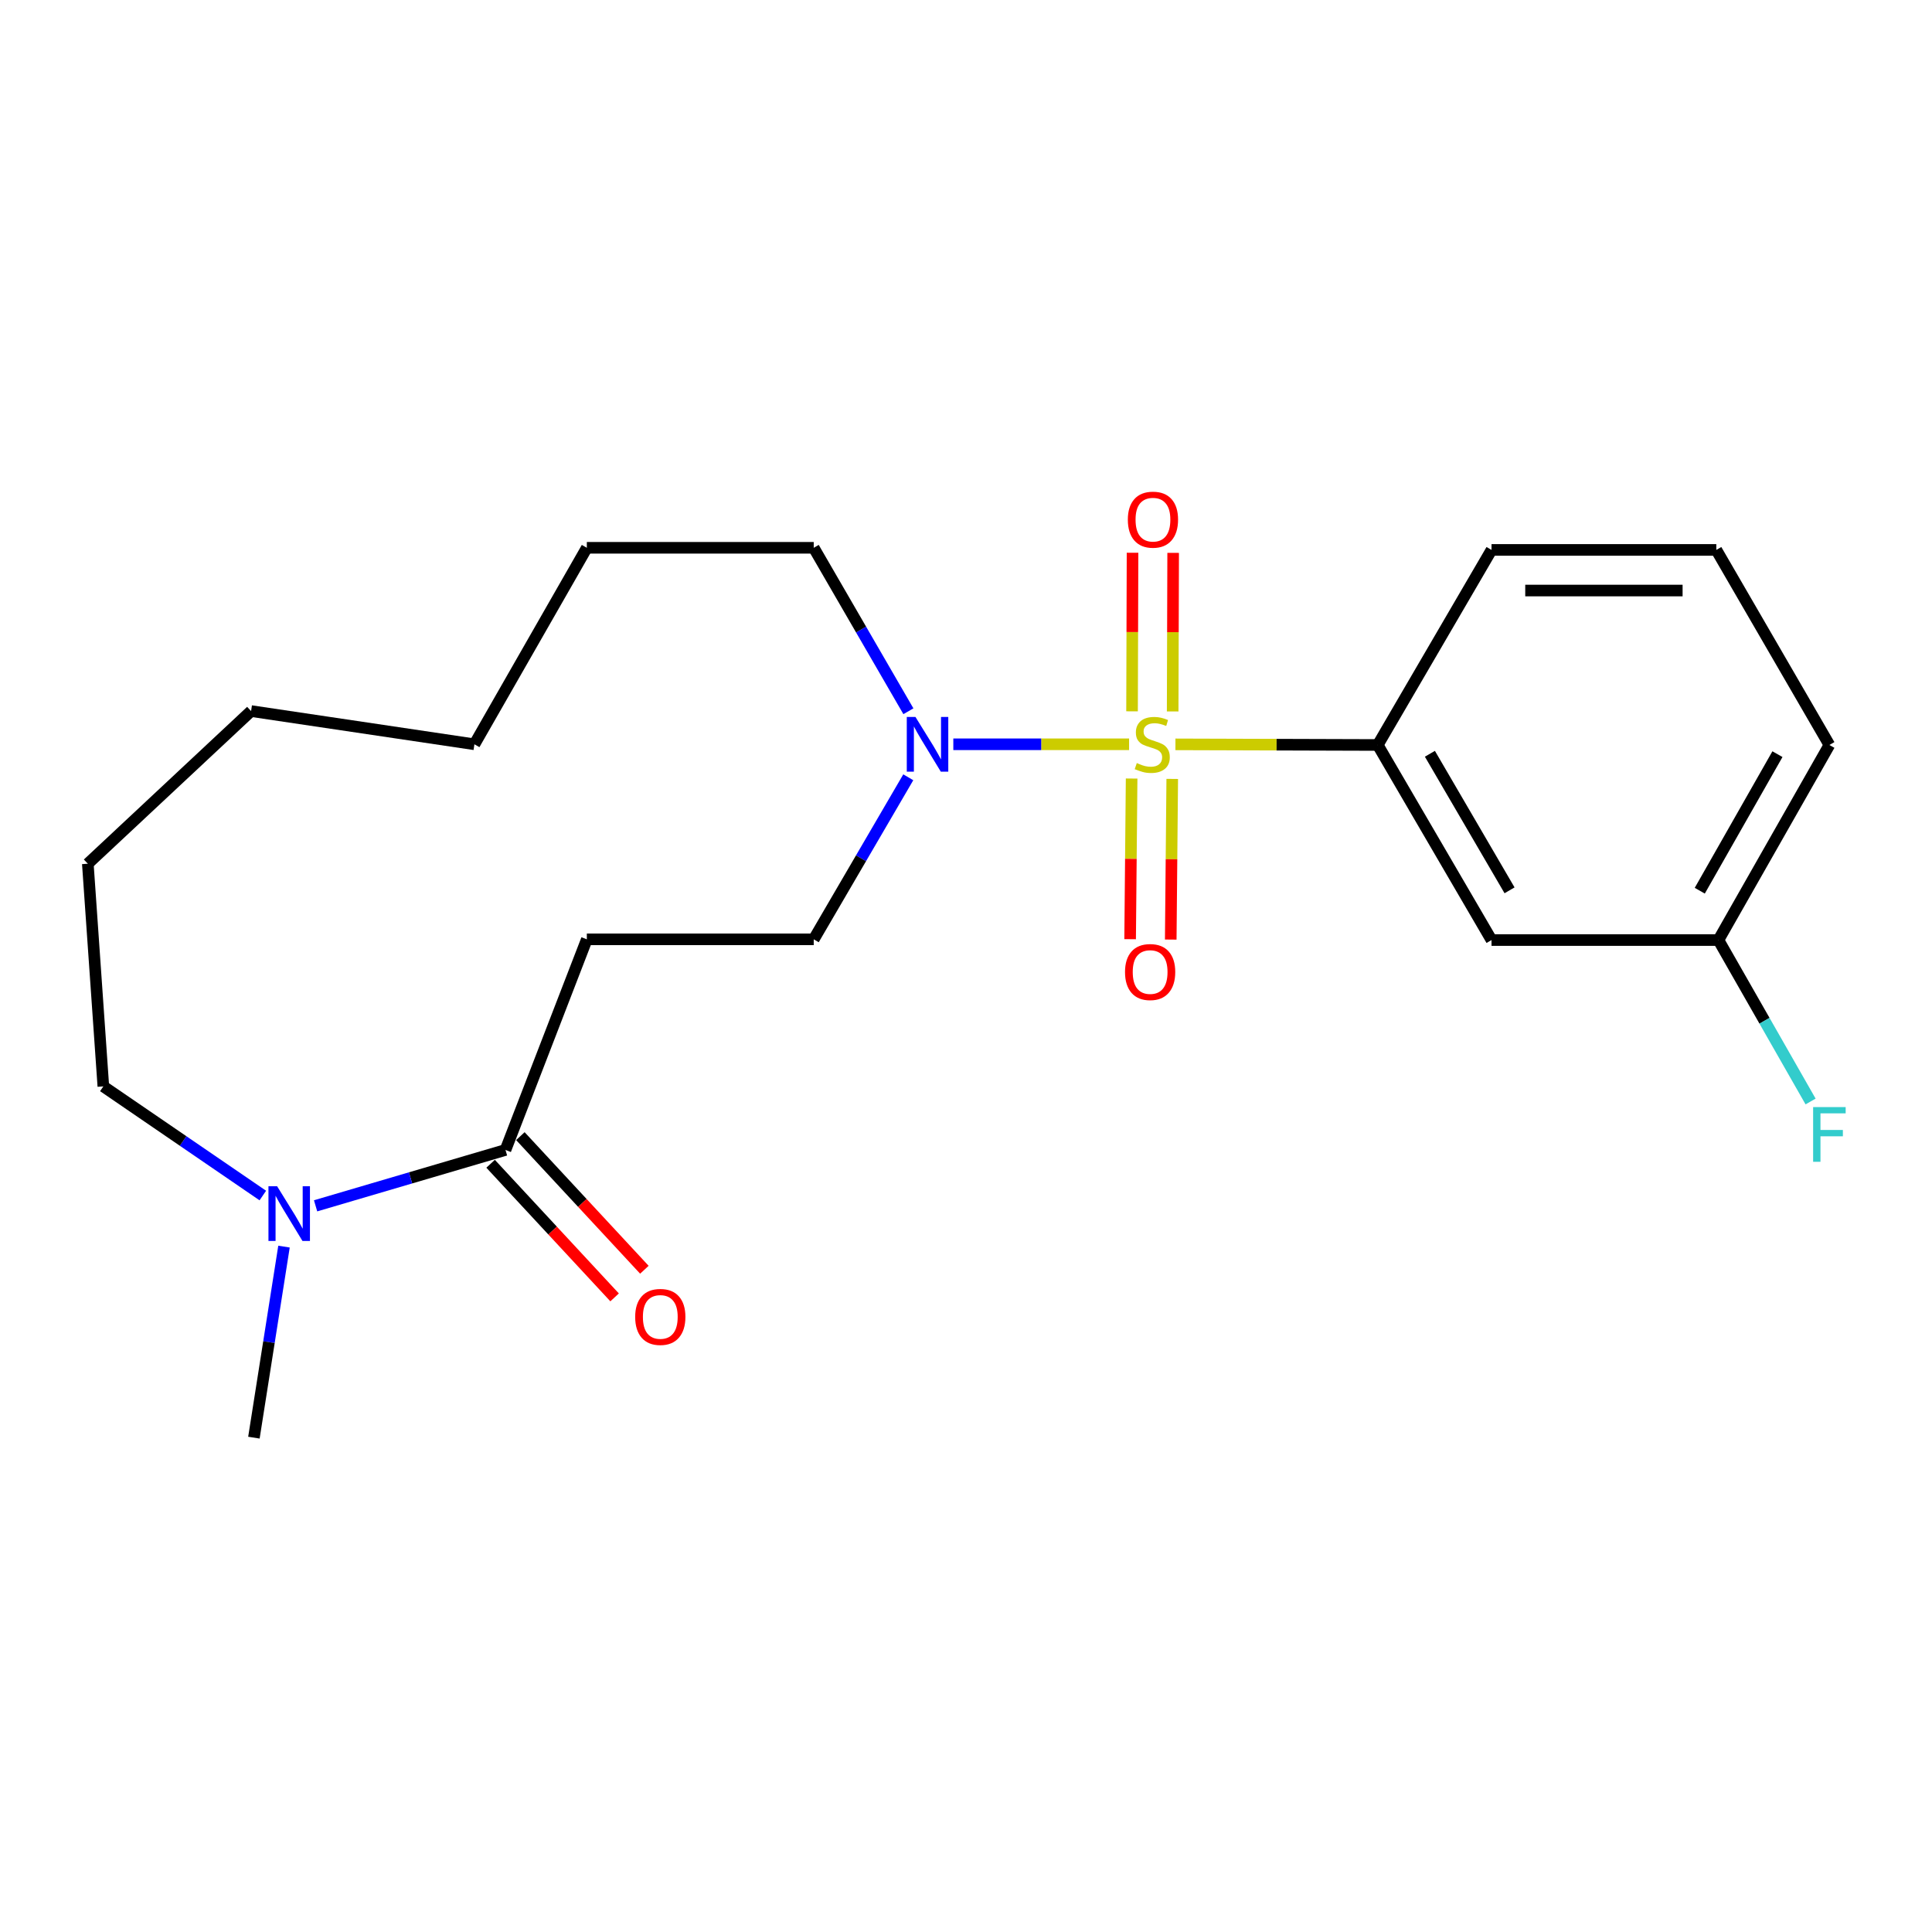 <?xml version='1.0' encoding='iso-8859-1'?>
<svg version='1.1' baseProfile='full'
              xmlns='http://www.w3.org/2000/svg'
                      xmlns:rdkit='http://www.rdkit.org/xml'
                      xmlns:xlink='http://www.w3.org/1999/xlink'
                  xml:space='preserve'
width='1000px' height='1000px' viewBox='0 0 1000 1000'>
<!-- END OF HEADER -->
<rect style='opacity:1.0;fill:#FFFFFF;stroke:none' width='1000' height='1000' x='0' y='0'> </rect>
<path class='bond-0' d='M 584.416,385.241 L 538.927,385.241' style='fill:none;fill-rule:evenodd;stroke:#CCCC00;stroke-width:6px;stroke-linecap:butt;stroke-linejoin:miter;stroke-opacity:1' />
<path class='bond-0' d='M 538.927,385.241 L 493.437,385.241' style='fill:none;fill-rule:evenodd;stroke:#0000FF;stroke-width:6px;stroke-linecap:butt;stroke-linejoin:miter;stroke-opacity:1' />
<path class='bond-1' d='M 608.402,385.278 L 660.759,385.441' style='fill:none;fill-rule:evenodd;stroke:#CCCC00;stroke-width:6px;stroke-linecap:butt;stroke-linejoin:miter;stroke-opacity:1' />
<path class='bond-1' d='M 660.759,385.441 L 713.116,385.603' style='fill:none;fill-rule:evenodd;stroke:#000000;stroke-width:6px;stroke-linecap:butt;stroke-linejoin:miter;stroke-opacity:1' />
<path class='bond-5' d='M 585.726,402.968 L 585.338,444.545' style='fill:none;fill-rule:evenodd;stroke:#CCCC00;stroke-width:6px;stroke-linecap:butt;stroke-linejoin:miter;stroke-opacity:1' />
<path class='bond-5' d='M 585.338,444.545 L 584.951,486.122' style='fill:none;fill-rule:evenodd;stroke:#FF0000;stroke-width:6px;stroke-linecap:butt;stroke-linejoin:miter;stroke-opacity:1' />
<path class='bond-5' d='M 606.75,403.164 L 606.362,444.741' style='fill:none;fill-rule:evenodd;stroke:#CCCC00;stroke-width:6px;stroke-linecap:butt;stroke-linejoin:miter;stroke-opacity:1' />
<path class='bond-5' d='M 606.362,444.741 L 605.975,486.318' style='fill:none;fill-rule:evenodd;stroke:#FF0000;stroke-width:6px;stroke-linecap:butt;stroke-linejoin:miter;stroke-opacity:1' />
<path class='bond-6' d='M 606.969,368.245 L 607.097,327.206' style='fill:none;fill-rule:evenodd;stroke:#CCCC00;stroke-width:6px;stroke-linecap:butt;stroke-linejoin:miter;stroke-opacity:1' />
<path class='bond-6' d='M 607.097,327.206 L 607.225,286.166' style='fill:none;fill-rule:evenodd;stroke:#FF0000;stroke-width:6px;stroke-linecap:butt;stroke-linejoin:miter;stroke-opacity:1' />
<path class='bond-6' d='M 585.945,368.179 L 586.072,327.14' style='fill:none;fill-rule:evenodd;stroke:#CCCC00;stroke-width:6px;stroke-linecap:butt;stroke-linejoin:miter;stroke-opacity:1' />
<path class='bond-6' d='M 586.072,327.14 L 586.2,286.101' style='fill:none;fill-rule:evenodd;stroke:#FF0000;stroke-width:6px;stroke-linecap:butt;stroke-linejoin:miter;stroke-opacity:1' />
<path class='bond-8' d='M 470.122,402.323 L 445.653,444.26' style='fill:none;fill-rule:evenodd;stroke:#0000FF;stroke-width:6px;stroke-linecap:butt;stroke-linejoin:miter;stroke-opacity:1' />
<path class='bond-8' d='M 445.653,444.26 L 421.184,486.196' style='fill:none;fill-rule:evenodd;stroke:#000000;stroke-width:6px;stroke-linecap:butt;stroke-linejoin:miter;stroke-opacity:1' />
<path class='bond-12' d='M 470.186,368.143 L 445.685,325.84' style='fill:none;fill-rule:evenodd;stroke:#0000FF;stroke-width:6px;stroke-linecap:butt;stroke-linejoin:miter;stroke-opacity:1' />
<path class='bond-12' d='M 445.685,325.84 L 421.184,283.538' style='fill:none;fill-rule:evenodd;stroke:#000000;stroke-width:6px;stroke-linecap:butt;stroke-linejoin:miter;stroke-opacity:1' />
<path class='bond-7' d='M 713.116,385.603 L 772.01,486.57' style='fill:none;fill-rule:evenodd;stroke:#000000;stroke-width:6px;stroke-linecap:butt;stroke-linejoin:miter;stroke-opacity:1' />
<path class='bond-7' d='M 740.112,390.155 L 781.337,460.831' style='fill:none;fill-rule:evenodd;stroke:#000000;stroke-width:6px;stroke-linecap:butt;stroke-linejoin:miter;stroke-opacity:1' />
<path class='bond-14' d='M 713.116,385.603 L 772.01,284.636' style='fill:none;fill-rule:evenodd;stroke:#000000;stroke-width:6px;stroke-linecap:butt;stroke-linejoin:miter;stroke-opacity:1' />
<path class='bond-2' d='M 261.639,595.211 L 303.747,486.196' style='fill:none;fill-rule:evenodd;stroke:#000000;stroke-width:6px;stroke-linecap:butt;stroke-linejoin:miter;stroke-opacity:1' />
<path class='bond-3' d='M 261.639,595.211 L 212.494,609.671' style='fill:none;fill-rule:evenodd;stroke:#000000;stroke-width:6px;stroke-linecap:butt;stroke-linejoin:miter;stroke-opacity:1' />
<path class='bond-3' d='M 212.494,609.671 L 163.349,624.132' style='fill:none;fill-rule:evenodd;stroke:#0000FF;stroke-width:6px;stroke-linecap:butt;stroke-linejoin:miter;stroke-opacity:1' />
<path class='bond-9' d='M 253.933,602.362 L 286.025,636.943' style='fill:none;fill-rule:evenodd;stroke:#000000;stroke-width:6px;stroke-linecap:butt;stroke-linejoin:miter;stroke-opacity:1' />
<path class='bond-9' d='M 286.025,636.943 L 318.117,671.523' style='fill:none;fill-rule:evenodd;stroke:#FF0000;stroke-width:6px;stroke-linecap:butt;stroke-linejoin:miter;stroke-opacity:1' />
<path class='bond-9' d='M 269.344,588.06 L 301.436,622.641' style='fill:none;fill-rule:evenodd;stroke:#000000;stroke-width:6px;stroke-linecap:butt;stroke-linejoin:miter;stroke-opacity:1' />
<path class='bond-9' d='M 301.436,622.641 L 333.528,657.221' style='fill:none;fill-rule:evenodd;stroke:#FF0000;stroke-width:6px;stroke-linecap:butt;stroke-linejoin:miter;stroke-opacity:1' />
<path class='bond-13' d='M 146.999,645.245 L 139.211,694.686' style='fill:none;fill-rule:evenodd;stroke:#0000FF;stroke-width:6px;stroke-linecap:butt;stroke-linejoin:miter;stroke-opacity:1' />
<path class='bond-13' d='M 139.211,694.686 L 131.424,744.127' style='fill:none;fill-rule:evenodd;stroke:#000000;stroke-width:6px;stroke-linecap:butt;stroke-linejoin:miter;stroke-opacity:1' />
<path class='bond-15' d='M 136.038,618.806 L 94.764,590.562' style='fill:none;fill-rule:evenodd;stroke:#0000FF;stroke-width:6px;stroke-linecap:butt;stroke-linejoin:miter;stroke-opacity:1' />
<path class='bond-15' d='M 94.764,590.562 L 53.491,562.318' style='fill:none;fill-rule:evenodd;stroke:#000000;stroke-width:6px;stroke-linecap:butt;stroke-linejoin:miter;stroke-opacity:1' />
<path class='bond-4' d='M 303.747,486.196 L 421.184,486.196' style='fill:none;fill-rule:evenodd;stroke:#000000;stroke-width:6px;stroke-linecap:butt;stroke-linejoin:miter;stroke-opacity:1' />
<path class='bond-10' d='M 772.01,486.57 L 889.458,486.57' style='fill:none;fill-rule:evenodd;stroke:#000000;stroke-width:6px;stroke-linecap:butt;stroke-linejoin:miter;stroke-opacity:1' />
<path class='bond-11' d='M 889.458,486.57 L 913.307,528.35' style='fill:none;fill-rule:evenodd;stroke:#000000;stroke-width:6px;stroke-linecap:butt;stroke-linejoin:miter;stroke-opacity:1' />
<path class='bond-11' d='M 913.307,528.35 L 937.155,570.13' style='fill:none;fill-rule:evenodd;stroke:#33CCCC;stroke-width:6px;stroke-linecap:butt;stroke-linejoin:miter;stroke-opacity:1' />
<path class='bond-22' d='M 889.458,486.57 L 946.891,385.603' style='fill:none;fill-rule:evenodd;stroke:#000000;stroke-width:6px;stroke-linecap:butt;stroke-linejoin:miter;stroke-opacity:1' />
<path class='bond-22' d='M 879.798,461.029 L 920.001,390.352' style='fill:none;fill-rule:evenodd;stroke:#000000;stroke-width:6px;stroke-linecap:butt;stroke-linejoin:miter;stroke-opacity:1' />
<path class='bond-18' d='M 421.184,283.538 L 303.747,283.538' style='fill:none;fill-rule:evenodd;stroke:#000000;stroke-width:6px;stroke-linecap:butt;stroke-linejoin:miter;stroke-opacity:1' />
<path class='bond-16' d='M 772.01,284.636 L 888.36,284.636' style='fill:none;fill-rule:evenodd;stroke:#000000;stroke-width:6px;stroke-linecap:butt;stroke-linejoin:miter;stroke-opacity:1' />
<path class='bond-16' d='M 789.462,305.661 L 870.908,305.661' style='fill:none;fill-rule:evenodd;stroke:#000000;stroke-width:6px;stroke-linecap:butt;stroke-linejoin:miter;stroke-opacity:1' />
<path class='bond-23' d='M 53.491,562.318 L 45.455,447.066' style='fill:none;fill-rule:evenodd;stroke:#000000;stroke-width:6px;stroke-linecap:butt;stroke-linejoin:miter;stroke-opacity:1' />
<path class='bond-17' d='M 888.36,284.636 L 946.891,385.603' style='fill:none;fill-rule:evenodd;stroke:#000000;stroke-width:6px;stroke-linecap:butt;stroke-linejoin:miter;stroke-opacity:1' />
<path class='bond-21' d='M 303.747,283.538 L 245.555,385.241' style='fill:none;fill-rule:evenodd;stroke:#000000;stroke-width:6px;stroke-linecap:butt;stroke-linejoin:miter;stroke-opacity:1' />
<path class='bond-19' d='M 45.455,447.066 L 129.964,368.047' style='fill:none;fill-rule:evenodd;stroke:#000000;stroke-width:6px;stroke-linecap:butt;stroke-linejoin:miter;stroke-opacity:1' />
<path class='bond-20' d='M 129.964,368.047 L 245.555,385.241' style='fill:none;fill-rule:evenodd;stroke:#000000;stroke-width:6px;stroke-linecap:butt;stroke-linejoin:miter;stroke-opacity:1' />
<path  class='atom-0' d='M 588.404 394.961
Q 588.724 395.081, 590.044 395.641
Q 591.364 396.201, 592.804 396.561
Q 594.284 396.881, 595.724 396.881
Q 598.404 396.881, 599.964 395.601
Q 601.524 394.281, 601.524 392.001
Q 601.524 390.441, 600.724 389.481
Q 599.964 388.521, 598.764 388.001
Q 597.564 387.481, 595.564 386.881
Q 593.044 386.121, 591.524 385.401
Q 590.044 384.681, 588.964 383.161
Q 587.924 381.641, 587.924 379.081
Q 587.924 375.521, 590.324 373.321
Q 592.764 371.121, 597.564 371.121
Q 600.844 371.121, 604.564 372.681
L 603.644 375.761
Q 600.244 374.361, 597.684 374.361
Q 594.924 374.361, 593.404 375.521
Q 591.884 376.641, 591.924 378.601
Q 591.924 380.121, 592.684 381.041
Q 593.484 381.961, 594.604 382.481
Q 595.764 383.001, 597.684 383.601
Q 600.244 384.401, 601.764 385.201
Q 603.284 386.001, 604.364 387.641
Q 605.484 389.241, 605.484 392.001
Q 605.484 395.921, 602.844 398.041
Q 600.244 400.121, 595.884 400.121
Q 593.364 400.121, 591.444 399.561
Q 589.564 399.041, 587.324 398.121
L 588.404 394.961
' fill='#CCCC00'/>
<path  class='atom-1' d='M 473.829 371.081
L 483.109 386.081
Q 484.029 387.561, 485.509 390.241
Q 486.989 392.921, 487.069 393.081
L 487.069 371.081
L 490.829 371.081
L 490.829 399.401
L 486.949 399.401
L 476.989 383.001
Q 475.829 381.081, 474.589 378.881
Q 473.389 376.681, 473.029 376.001
L 473.029 399.401
L 469.349 399.401
L 469.349 371.081
L 473.829 371.081
' fill='#0000FF'/>
<path  class='atom-4' d='M 143.432 613.99
L 152.712 628.99
Q 153.632 630.47, 155.112 633.15
Q 156.592 635.83, 156.672 635.99
L 156.672 613.99
L 160.432 613.99
L 160.432 642.31
L 156.552 642.31
L 146.592 625.91
Q 145.432 623.99, 144.192 621.79
Q 142.992 619.59, 142.632 618.91
L 142.632 642.31
L 138.952 642.31
L 138.952 613.99
L 143.432 613.99
' fill='#0000FF'/>
<path  class='atom-6' d='M 582.306 503.12
Q 582.306 496.32, 585.666 492.52
Q 589.026 488.72, 595.306 488.72
Q 601.586 488.72, 604.946 492.52
Q 608.306 496.32, 608.306 503.12
Q 608.306 510, 604.906 513.92
Q 601.506 517.8, 595.306 517.8
Q 589.066 517.8, 585.666 513.92
Q 582.306 510.04, 582.306 503.12
M 595.306 514.6
Q 599.626 514.6, 601.946 511.72
Q 604.306 508.8, 604.306 503.12
Q 604.306 497.56, 601.946 494.76
Q 599.626 491.92, 595.306 491.92
Q 590.986 491.92, 588.626 494.72
Q 586.306 497.52, 586.306 503.12
Q 586.306 508.84, 588.626 511.72
Q 590.986 514.6, 595.306 514.6
' fill='#FF0000'/>
<path  class='atom-7' d='M 583.766 268.971
Q 583.766 262.171, 587.126 258.371
Q 590.486 254.571, 596.766 254.571
Q 603.046 254.571, 606.406 258.371
Q 609.766 262.171, 609.766 268.971
Q 609.766 275.851, 606.366 279.771
Q 602.966 283.651, 596.766 283.651
Q 590.526 283.651, 587.126 279.771
Q 583.766 275.891, 583.766 268.971
M 596.766 280.451
Q 601.086 280.451, 603.406 277.571
Q 605.766 274.651, 605.766 268.971
Q 605.766 263.411, 603.406 260.611
Q 601.086 257.771, 596.766 257.771
Q 592.446 257.771, 590.086 260.571
Q 587.766 263.371, 587.766 268.971
Q 587.766 274.691, 590.086 277.571
Q 592.446 280.451, 596.766 280.451
' fill='#FF0000'/>
<path  class='atom-10' d='M 328.767 681.634
Q 328.767 674.834, 332.127 671.034
Q 335.487 667.234, 341.767 667.234
Q 348.047 667.234, 351.407 671.034
Q 354.767 674.834, 354.767 681.634
Q 354.767 688.514, 351.367 692.434
Q 347.967 696.314, 341.767 696.314
Q 335.527 696.314, 332.127 692.434
Q 328.767 688.554, 328.767 681.634
M 341.767 693.114
Q 346.087 693.114, 348.407 690.234
Q 350.767 687.314, 350.767 681.634
Q 350.767 676.074, 348.407 673.274
Q 346.087 670.434, 341.767 670.434
Q 337.447 670.434, 335.087 673.234
Q 332.767 676.034, 332.767 681.634
Q 332.767 687.354, 335.087 690.234
Q 337.447 693.114, 341.767 693.114
' fill='#FF0000'/>
<path  class='atom-12' d='M 938.471 573.026
L 955.311 573.026
L 955.311 576.266
L 942.271 576.266
L 942.271 584.866
L 953.871 584.866
L 953.871 588.146
L 942.271 588.146
L 942.271 601.346
L 938.471 601.346
L 938.471 573.026
' fill='#33CCCC'/>
</svg>
